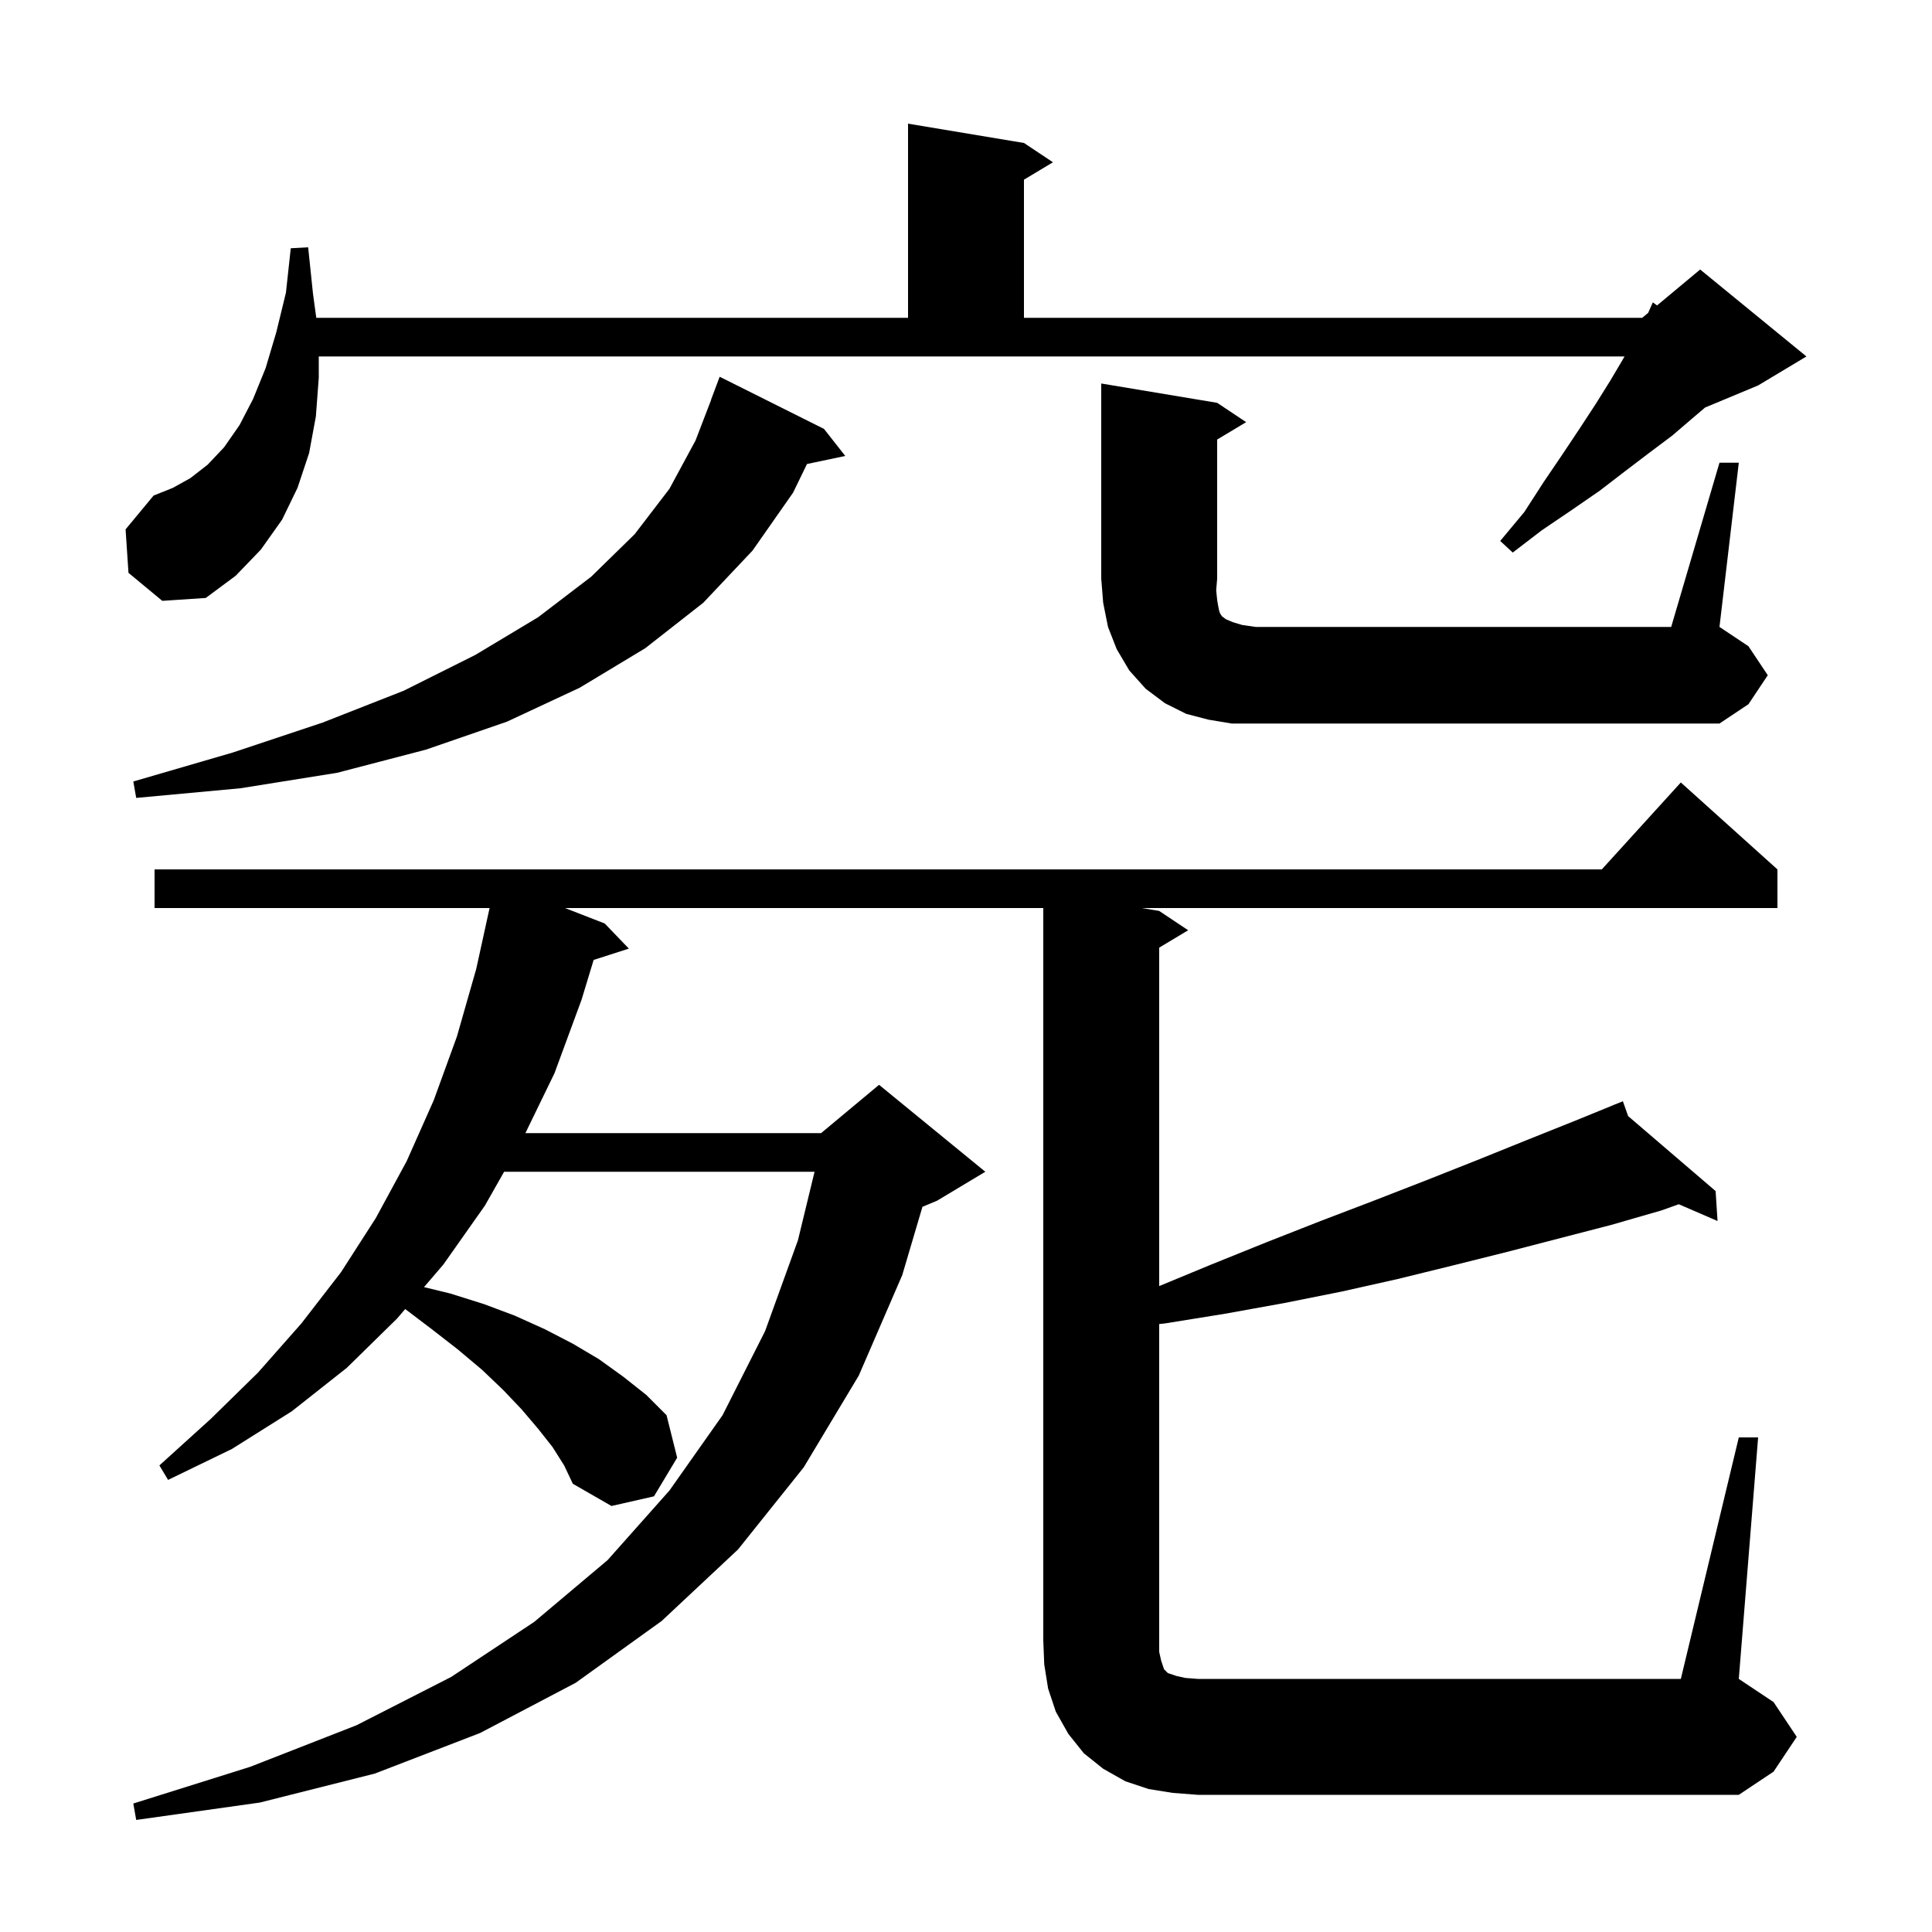 <svg xmlns="http://www.w3.org/2000/svg" xmlns:xlink="http://www.w3.org/1999/xlink" version="1.1" baseProfile="full" viewBox="0 0 200 200" width="200" height="200"><g fill="currentColor"><path d="M 180.0 148.8 L 182.0 148.8 L 180.0 173.8 L 183.6 176.2 L 186.0 179.8 L 183.6 183.4 L 180.0 185.8 L 124.0 185.8 L 121.4 185.6 L 118.9 185.2 L 116.5 184.4 L 114.2 183.1 L 112.2 181.5 L 110.6 179.5 L 109.3 177.2 L 108.5 174.8 L 108.1 172.3 L 108.0 169.8 L 108.0 94.0 L 58.491 94.0 L 62.6 95.6 L 65.1 98.2 L 61.454 99.372 L 60.2 103.5 L 57.4 111.1 L 54.389 117.3 L 85.0 117.3 L 91.0 112.3 L 102.0 121.3 L 97.0 124.3 L 95.491 124.929 L 93.4 132.0 L 88.9 142.4 L 83.2 151.9 L 76.4 160.4 L 68.5 167.8 L 59.6 174.2 L 49.7 179.4 L 38.8 183.6 L 26.9 186.6 L 14.1 188.4 L 13.8 186.7 L 25.9 182.9 L 36.9 178.6 L 46.7 173.6 L 55.3 167.9 L 62.9 161.5 L 69.3 154.3 L 74.8 146.5 L 79.2 137.8 L 82.6 128.4 L 84.323 121.3 L 52.185 121.3 L 50.2 124.8 L 45.9 130.9 L 43.893 133.242 L 46.6 133.9 L 50.1 135.0 L 53.3 136.2 L 56.4 137.6 L 59.3 139.1 L 62.0 140.7 L 64.5 142.5 L 66.9 144.4 L 69.0 146.5 L 70.1 150.9 L 67.7 154.9 L 63.3 155.9 L 59.3 153.6 L 58.4 151.7 L 57.2 149.8 L 55.7 147.9 L 54.0 145.9 L 52.1 143.9 L 49.9 141.8 L 47.4 139.7 L 44.7 137.6 L 41.947 135.512 L 41.1 136.5 L 35.9 141.6 L 30.2 146.1 L 24.0 150.0 L 17.4 153.2 L 16.5 151.7 L 21.8 146.9 L 26.7 142.1 L 31.2 137.0 L 35.3 131.7 L 38.9 126.1 L 42.1 120.2 L 44.9 113.9 L 47.3 107.3 L 49.3 100.3 L 50.681 94.0 L 16.0 94.0 L 16.0 90.0 L 165.818 90.0 L 174.0 81.0 L 184.0 90.0 L 184.0 94.0 L 118.2 94.0 L 120.0 94.3 L 123.0 96.3 L 120.0 98.1 L 120.0 133.134 L 125.4 130.9 L 131.1 128.6 L 136.7 126.4 L 142.2 124.3 L 147.6 122.2 L 152.9 120.1 L 158.1 118.0 L 163.1 116.0 L 167.125 114.357 L 167.1 114.3 L 167.153 114.346 L 168.0 114.0 L 168.544 115.538 L 177.6 123.3 L 177.8 126.4 L 173.785 124.662 L 172.0 125.3 L 166.8 126.8 L 156.0 129.6 L 150.4 131.0 L 144.7 132.4 L 138.9 133.7 L 132.9 134.9 L 126.8 136.0 L 120.6 137.0 L 120.0 137.066 L 120.0 171.0 L 120.2 171.9 L 120.5 172.8 L 120.9 173.2 L 121.8 173.5 L 122.7 173.7 L 124.0 173.8 L 174.0 173.8 Z M 85.3 44.4 L 87.5 47.2 L 83.538 48.034 L 82.1 51.0 L 77.9 57.0 L 72.8 62.4 L 66.8 67.1 L 60.0 71.2 L 52.5 74.7 L 44.1 77.6 L 34.9 80.0 L 24.9 81.6 L 14.1 82.6 L 13.8 80.9 L 24.1 77.9 L 33.4 74.8 L 41.8 71.5 L 49.2 67.8 L 55.7 63.9 L 61.2 59.7 L 65.7 55.3 L 69.3 50.6 L 72.0 45.6 L 73.614 41.404 L 73.6 41.4 L 74.5 39.0 Z M 178.0 47.9 L 180.0 47.9 L 178.0 64.9 L 181.0 66.9 L 183.0 69.9 L 181.0 72.9 L 178.0 74.9 L 127.5 74.9 L 125.1 74.5 L 122.8 73.9 L 120.6 72.8 L 118.6 71.3 L 116.9 69.4 L 115.6 67.2 L 114.7 64.9 L 114.2 62.4 L 114.0 59.9 L 114.0 39.7 L 126.0 41.7 L 129.0 43.7 L 126.0 45.5 L 126.0 59.9 L 125.9 61.1 L 126.0 62.1 L 126.1 62.7 L 126.2 63.2 L 126.3 63.5 L 126.5 63.8 L 126.9 64.1 L 127.6 64.4 L 128.6 64.7 L 130.0 64.9 L 173.0 64.9 Z M 13.3 59.3 L 13.0 54.8 L 15.9 51.3 L 17.9 50.5 L 19.7 49.5 L 21.5 48.1 L 23.2 46.3 L 24.8 44.0 L 26.2 41.3 L 27.5 38.1 L 28.6 34.4 L 29.6 30.3 L 30.1 25.7 L 31.9 25.6 L 32.4 30.4 L 32.741 32.9 L 94.0 32.9 L 94.0 12.8 L 106.0 14.8 L 109.0 16.8 L 106.0 18.6 L 106.0 32.9 L 170.0 32.9 L 170.618 32.385 L 171.1 31.3 L 171.537 31.62 L 176.0 27.9 L 187.0 36.9 L 182.0 39.9 L 176.508 42.188 L 175.2 43.3 L 173.1 45.1 L 170.7 46.9 L 168.2 48.8 L 165.6 50.8 L 162.7 52.8 L 159.6 54.9 L 156.6 57.2 L 155.3 56.0 L 157.8 53.0 L 159.8 49.9 L 161.7 47.1 L 163.5 44.4 L 165.2 41.8 L 166.7 39.4 L 168.0 37.2 L 168.171 36.9 L 33.0 36.9 L 33.0 39.1 L 32.7 43.1 L 32.0 46.9 L 30.8 50.5 L 29.2 53.8 L 27.0 56.9 L 24.4 59.6 L 21.3 61.9 L 16.8 62.2 Z "/></g></svg>